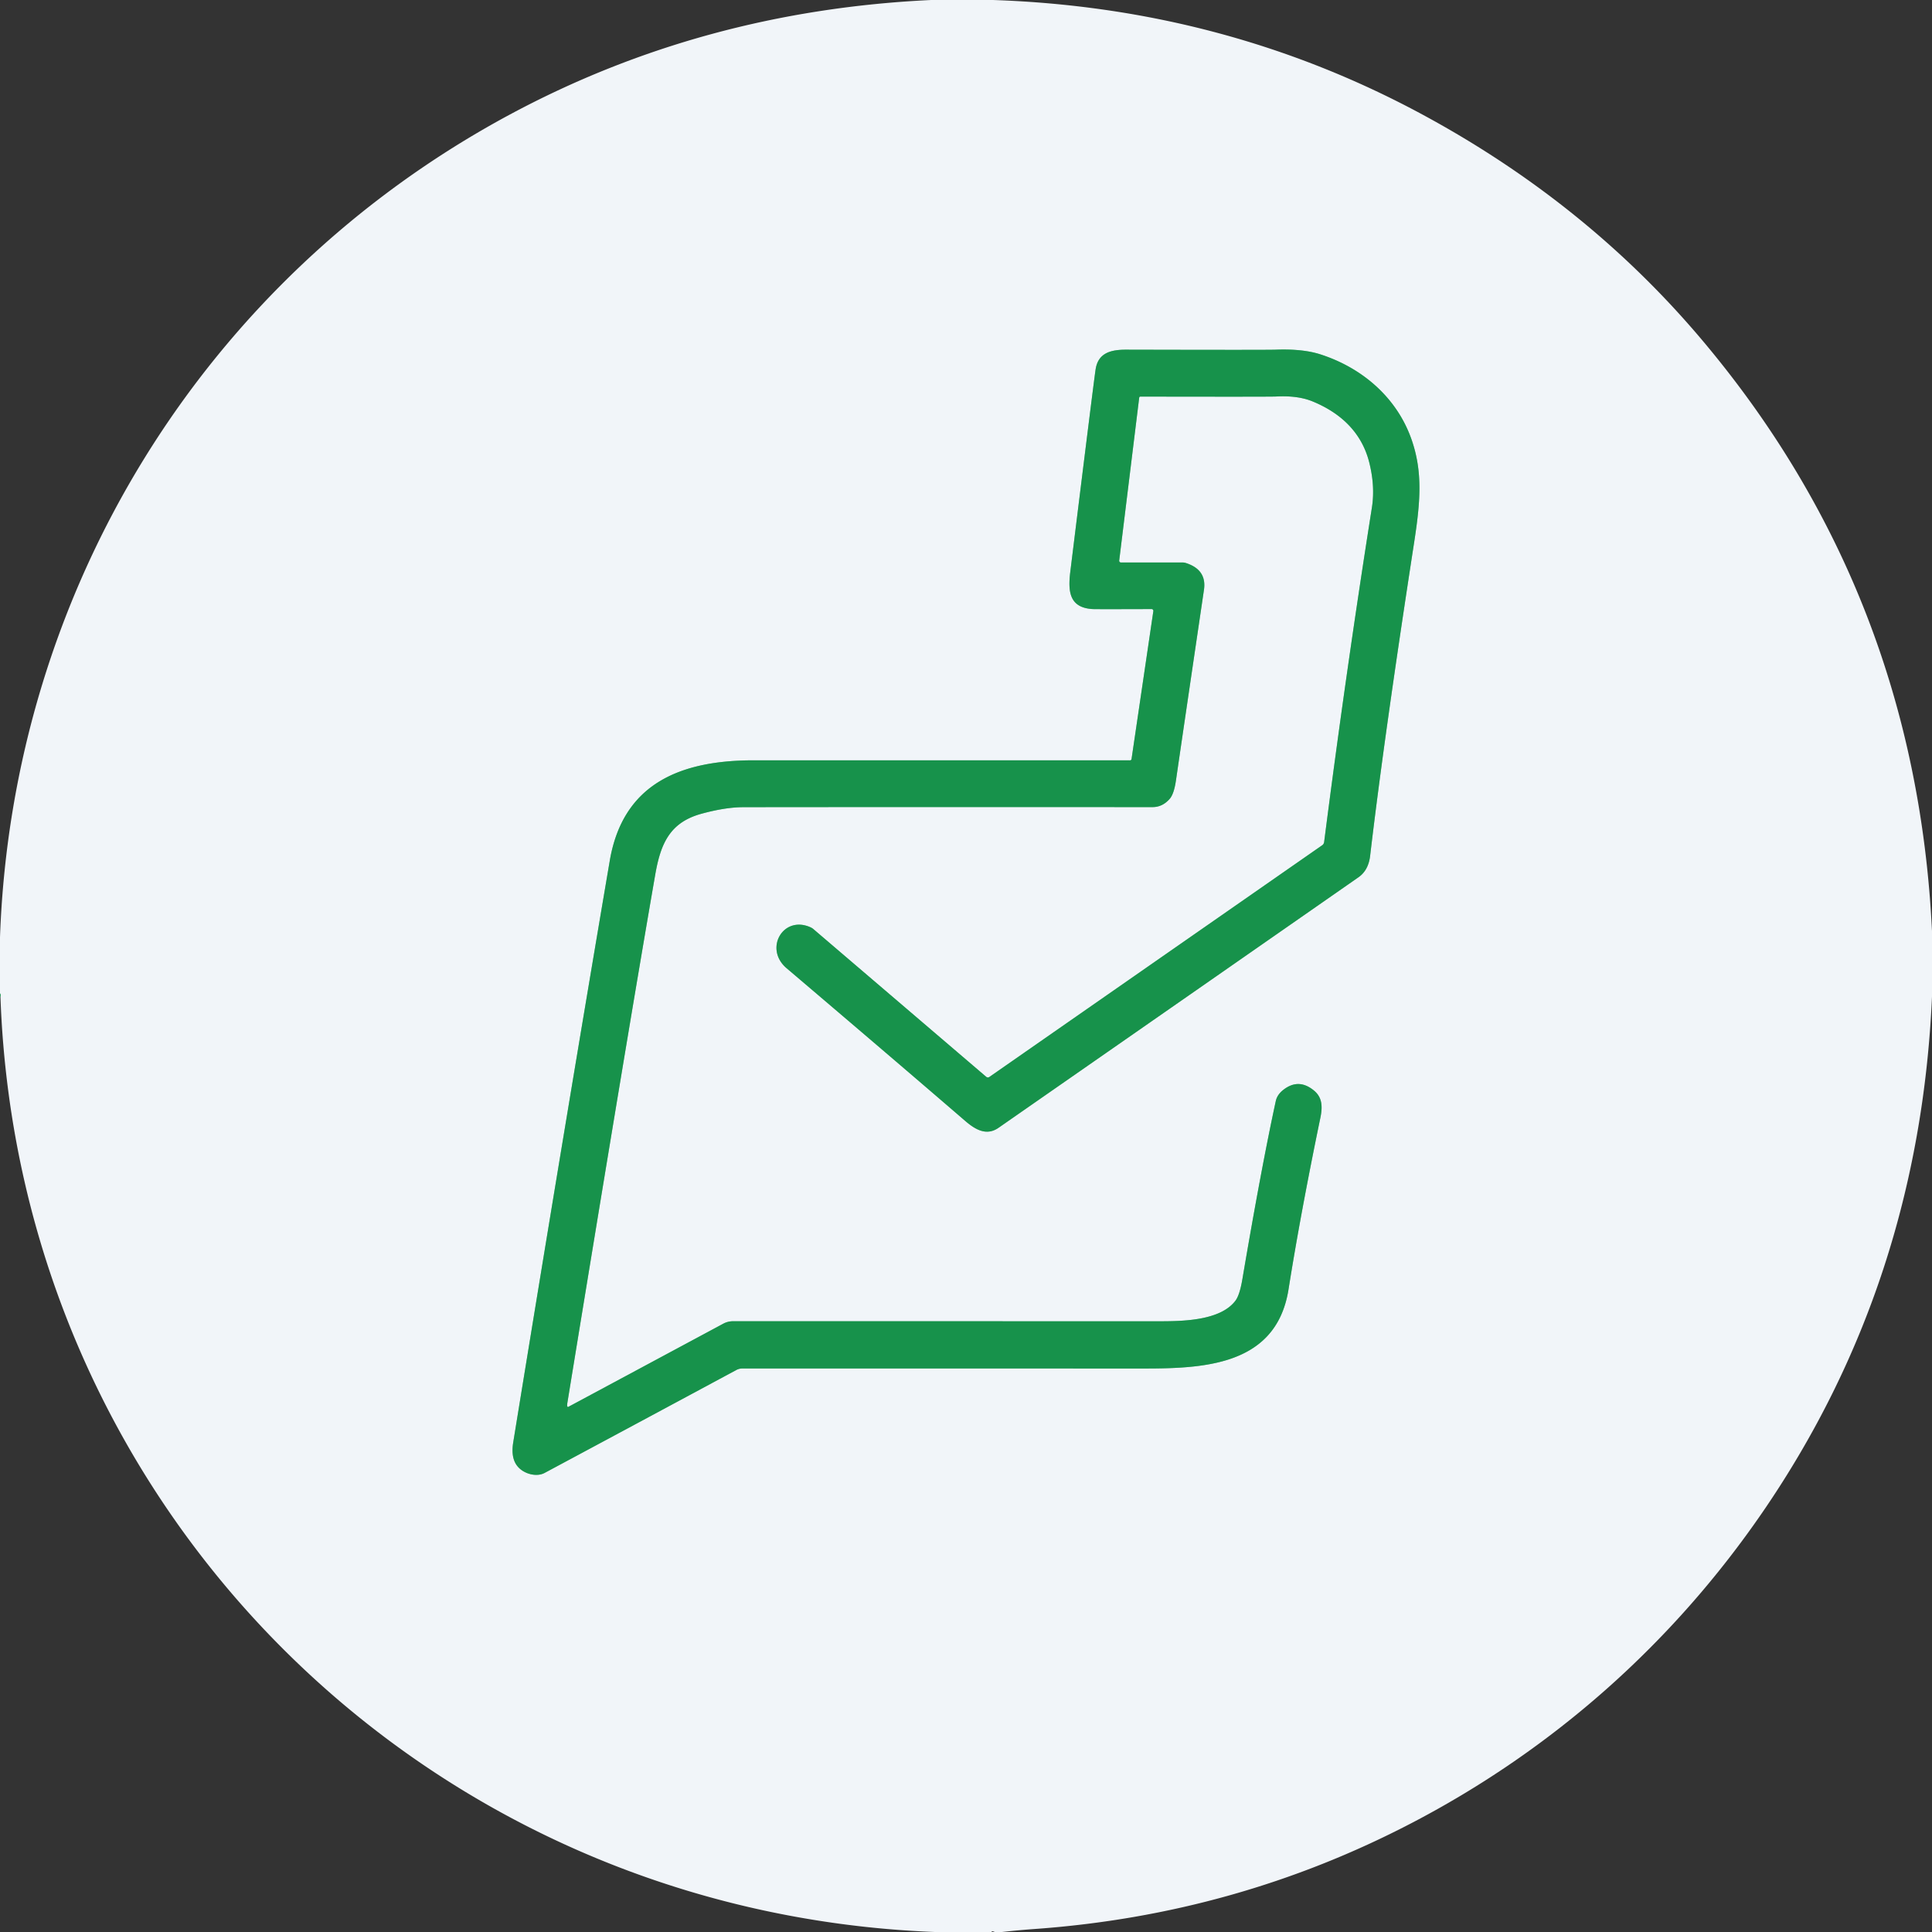 <?xml version="1.0" encoding="UTF-8" standalone="no"?>
<!DOCTYPE svg PUBLIC "-//W3C//DTD SVG 1.1//EN" "http://www.w3.org/Graphics/SVG/1.1/DTD/svg11.dtd">
<svg xmlns="http://www.w3.org/2000/svg" version="1.1" viewBox="0.00 0.00 512.00 512.00">
<rect x="0.00" y="0.00" width="512.00" height="512.00" fill="#333333" stroke="none"/>
<g stroke-width="2.00" fill="none" stroke-linecap="butt">
<path stroke="#84c4a2" vector-effect="non-scaling-stroke" d="
  M 0.12 264.17
  Q 0.26 263.52 0.00 263.25"
/>
<path stroke="#84c4a2" vector-effect="non-scaling-stroke" d="
  M 150.33 372.68
  Q 150.26 372.34 150.38 371.63
  Q 166.39 273.55 173.63 231.86
  C 175.06 223.61 177.48 217.95 185.90 215.65
  Q 192.22 213.92 197.00 213.91
  Q 223.87 213.86 305.44 213.89
  Q 308.05 213.89 309.96 211.73
  Q 311.11 210.44 311.63 206.88
  Q 313.45 194.36 319.06 156.31
  Q 319.85 150.96 314.22 149.19
  A 2.64 2.46 51.8 0 0 313.45 149.07
  L 297.06 149.07
  A 0.47 0.46 -86.7 0 1 296.60 148.55
  L 301.90 105.38
  A 0.33 0.32 -85.9 0 1 302.22 105.10
  Q 336.72 105.16 338.17 105.08
  Q 343.90 104.77 347.80 106.36
  C 355.23 109.39 360.84 114.57 362.85 122.49
  Q 364.47 128.88 363.56 134.58
  Q 356.68 178.12 350.91 223.15
  A 1.24 1.18 77.2 0 1 350.41 223.99
  L 262.20 285.40
  A 0.69 0.69 0.0 0 1 261.35 285.36
  L 215.57 246.23
  A 3.20 2.99 75.5 0 0 214.83 245.76
  C 207.57 242.45 202.36 251.40 208.46 256.59
  Q 236.89 280.76 255.75 297.02
  C 258.53 299.42 261.46 301.08 264.63 298.87
  Q 323.33 258.04 360.00 232.49
  Q 362.65 230.65 363.10 226.79
  Q 366.76 195.60 374.75 143.82
  C 376.37 133.30 377.11 125.27 374.12 116.61
  C 370.27 105.43 361.04 97.47 349.85 93.89
  Q 345.17 92.40 338.03 92.67
  Q 335.72 92.76 298.45 92.67
  C 294.40 92.66 291.05 93.51 290.36 97.82
  Q 289.93 100.53 283.63 151.61
  C 282.99 156.88 283.46 161.03 289.53 161.41
  Q 290.34 161.46 305.18 161.41
  A 0.48 0.47 -86.3 0 1 305.65 161.95
  L 299.87 201.16
  A 0.40 0.39 -85.8 0 1 299.48 201.50
  Q 239.17 201.49 199.75 201.49
  C 180.66 201.50 165.11 207.40 161.59 228.13
  Q 149.81 297.41 136.01 382.26
  Q 135.29 386.68 137.42 388.89
  C 139.11 390.66 142.23 391.46 144.33 390.34
  Q 168.69 377.29 195.14 363.06
  A 3.46 3.38 30.3 0 1 196.75 362.66
  Q 255.04 362.66 299.94 362.67
  C 316.54 362.68 338.05 363.21 341.47 341.70
  Q 344.62 321.82 349.92 296.18
  C 350.51 293.30 350.42 290.88 348.30 289.08
  Q 344.22 285.64 340.15 288.78
  Q 338.47 290.06 338.09 291.82
  Q 334.25 309.54 329.25 338.97
  Q 328.53 343.24 327.38 344.73
  C 323.47 349.86 313.96 350.15 307.50 350.15
  Q 305.89 350.15 194.27 350.14
  A 5.50 5.47 30.7 0 0 191.66 350.80
  L 150.62 372.83
  A 0.20 0.20 0.0 0 1 150.33 372.68"
/>
</g>
<path fill="#f1f5f9" d="
  M 263.12 0.00
  Q 324.65 2.08 377.08 30.42
  Q 420.57 53.93 451.10 90.15
  Q 507.66 157.27 512.00 246.76
  L 512.00 264.13
  Q 508.63 340.07 467.31 400.43
  C 443.33 435.45 411.62 463.56 374.15 483.10
  Q 327.60 507.38 274.26 511.20
  Q 269.87 511.52 265.50 512.00
  L 263.63 512.00
  Q 262.86 511.65 262.74 512.00
  L 247.75 512.00
  C 112.03 506.71 4.91 399.37 0.12 264.17
  Q 0.26 263.52 0.00 263.25
  L 0.00 248.37
  C 3.27 156.61 53.94 74.13 134.81 30.52
  Q 186.14 2.85 246.77 0.00
  L 263.12 0.00
  Z
  M 150.33 372.68
  Q 150.26 372.34 150.38 371.63
  Q 166.39 273.55 173.63 231.86
  C 175.06 223.61 177.48 217.95 185.90 215.65
  Q 192.22 213.92 197.00 213.91
  Q 223.87 213.86 305.44 213.89
  Q 308.05 213.89 309.96 211.73
  Q 311.11 210.44 311.63 206.88
  Q 313.45 194.36 319.06 156.31
  Q 319.85 150.96 314.22 149.19
  A 2.64 2.46 51.8 0 0 313.45 149.07
  L 297.06 149.07
  A 0.47 0.46 -86.7 0 1 296.60 148.55
  L 301.90 105.38
  A 0.33 0.32 -85.9 0 1 302.22 105.10
  Q 336.72 105.16 338.17 105.08
  Q 343.90 104.77 347.80 106.36
  C 355.23 109.39 360.84 114.57 362.85 122.49
  Q 364.47 128.88 363.56 134.58
  Q 356.68 178.12 350.91 223.15
  A 1.24 1.18 77.2 0 1 350.41 223.99
  L 262.20 285.40
  A 0.69 0.69 0.0 0 1 261.35 285.36
  L 215.57 246.23
  A 3.20 2.99 75.5 0 0 214.83 245.76
  C 207.57 242.45 202.36 251.40 208.46 256.59
  Q 236.89 280.76 255.75 297.02
  C 258.53 299.42 261.46 301.08 264.63 298.87
  Q 323.33 258.04 360.00 232.49
  Q 362.65 230.65 363.10 226.79
  Q 366.76 195.60 374.75 143.82
  C 376.37 133.30 377.11 125.27 374.12 116.61
  C 370.27 105.43 361.04 97.47 349.85 93.89
  Q 345.17 92.40 338.03 92.67
  Q 335.72 92.76 298.45 92.67
  C 294.40 92.66 291.05 93.51 290.36 97.82
  Q 289.93 100.53 283.63 151.61
  C 282.99 156.88 283.46 161.03 289.53 161.41
  Q 290.34 161.46 305.18 161.41
  A 0.48 0.47 -86.3 0 1 305.65 161.95
  L 299.87 201.16
  A 0.40 0.39 -85.8 0 1 299.48 201.50
  Q 239.17 201.49 199.75 201.49
  C 180.66 201.50 165.11 207.40 161.59 228.13
  Q 149.81 297.41 136.01 382.26
  Q 135.29 386.68 137.42 388.89
  C 139.11 390.66 142.23 391.46 144.33 390.34
  Q 168.69 377.29 195.14 363.06
  A 3.46 3.38 30.3 0 1 196.75 362.66
  Q 255.04 362.66 299.94 362.67
  C 316.54 362.68 338.05 363.21 341.47 341.70
  Q 344.62 321.82 349.92 296.18
  C 350.51 293.30 350.42 290.88 348.30 289.08
  Q 344.22 285.64 340.15 288.78
  Q 338.47 290.06 338.09 291.82
  Q 334.25 309.54 329.25 338.97
  Q 328.53 343.24 327.38 344.73
  C 323.47 349.86 313.96 350.15 307.50 350.15
  Q 305.89 350.15 194.27 350.14
  A 5.50 5.47 30.7 0 0 191.66 350.80
  L 150.62 372.83
  A 0.20 0.20 0.0 0 1 150.33 372.68
  Z"
/>
<path fill="#17924b" d="
  M 150.33 372.68
  A 0.20 0.20 0.0 0 0 150.62 372.83
  L 191.66 350.80
  A 5.50 5.47 30.7 0 1 194.27 350.14
  Q 305.89 350.15 307.50 350.15
  C 313.96 350.15 323.47 349.86 327.38 344.73
  Q 328.53 343.24 329.25 338.97
  Q 334.25 309.54 338.09 291.82
  Q 338.47 290.06 340.15 288.78
  Q 344.22 285.64 348.30 289.08
  C 350.42 290.88 350.51 293.30 349.92 296.18
  Q 344.62 321.82 341.47 341.70
  C 338.05 363.21 316.54 362.68 299.94 362.67
  Q 255.04 362.66 196.75 362.66
  A 3.46 3.38 30.3 0 0 195.14 363.06
  Q 168.69 377.29 144.33 390.34
  C 142.23 391.46 139.11 390.66 137.42 388.89
  Q 135.29 386.68 136.01 382.26
  Q 149.81 297.41 161.59 228.13
  C 165.11 207.40 180.66 201.50 199.75 201.49
  Q 239.17 201.49 299.48 201.50
  A 0.40 0.39 -85.8 0 0 299.87 201.16
  L 305.65 161.95
  A 0.48 0.47 -86.3 0 0 305.18 161.41
  Q 290.34 161.46 289.53 161.41
  C 283.46 161.03 282.99 156.88 283.63 151.61
  Q 289.93 100.53 290.36 97.82
  C 291.05 93.51 294.40 92.66 298.45 92.67
  Q 335.72 92.76 338.03 92.67
  Q 345.17 92.40 349.85 93.89
  C 361.04 97.47 370.27 105.43 374.12 116.61
  C 377.11 125.27 376.37 133.30 374.75 143.82
  Q 366.76 195.60 363.10 226.79
  Q 362.65 230.65 360.00 232.49
  Q 323.33 258.04 264.63 298.87
  C 261.46 301.08 258.53 299.42 255.75 297.02
  Q 236.89 280.76 208.46 256.59
  C 202.36 251.40 207.57 242.45 214.83 245.76
  A 3.20 2.99 75.5 0 1 215.57 246.23
  L 261.35 285.36
  A 0.69 0.69 0.0 0 0 262.20 285.40
  L 350.41 223.99
  A 1.24 1.18 77.2 0 0 350.91 223.15
  Q 356.68 178.12 363.56 134.58
  Q 364.47 128.88 362.85 122.49
  C 360.84 114.57 355.23 109.39 347.80 106.36
  Q 343.90 104.77 338.17 105.08
  Q 336.72 105.16 302.22 105.10
  A 0.33 0.32 -85.9 0 0 301.90 105.38
  L 296.60 148.55
  A 0.47 0.46 -86.7 0 0 297.06 149.07
  L 313.45 149.07
  A 2.64 2.46 51.8 0 1 314.22 149.19
  Q 319.85 150.96 319.06 156.31
  Q 313.45 194.36 311.63 206.88
  Q 311.11 210.44 309.96 211.73
  Q 308.05 213.89 305.44 213.89
  Q 223.87 213.86 197.00 213.91
  Q 192.22 213.92 185.90 215.65
  C 177.48 217.95 175.06 223.61 173.63 231.86
  Q 166.39 273.55 150.38 371.63
  Q 150.26 372.34 150.33 372.68
  Z"
/>
<path fill="#17924b" d="
  M 0.12 264.17
  Q 0.06 264.18 0.00 264.19
  L 0.00 263.25
  Q 0.26 263.52 0.12 264.17
  Z"
/>
</svg>
